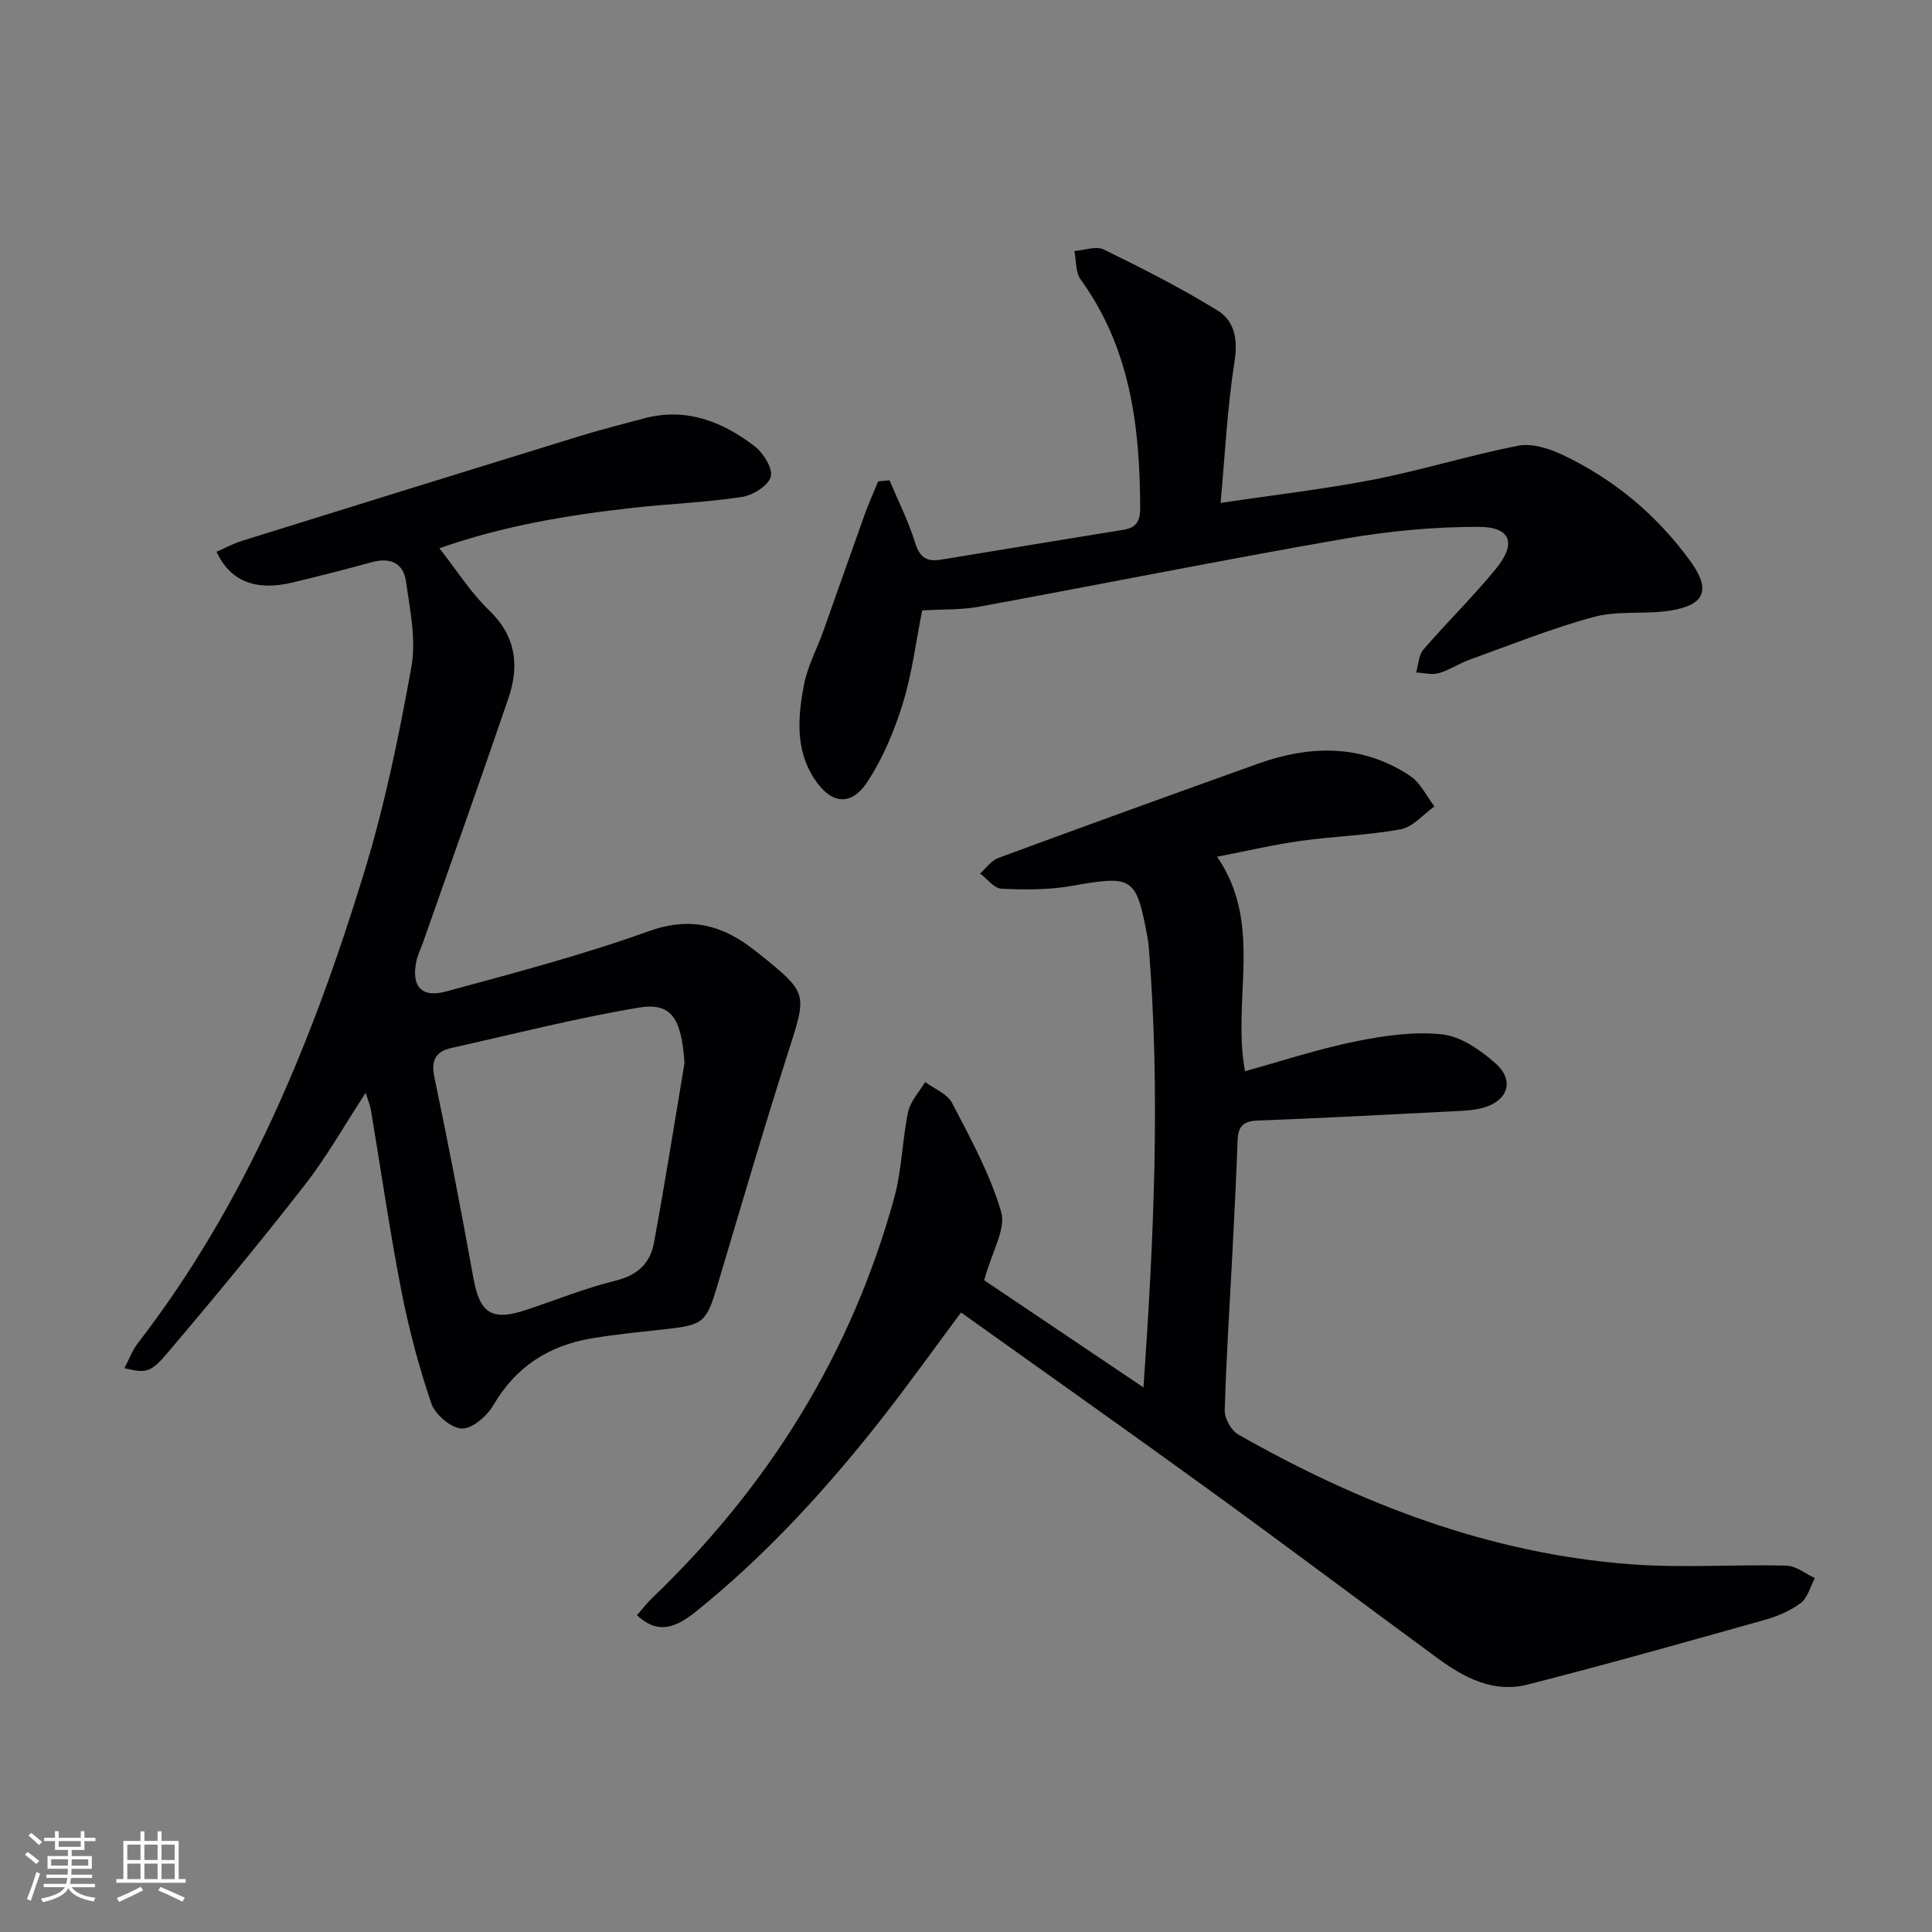 <svg enable-background="new 0 0 400 400" viewBox="0 0 400 400" xmlns="http://www.w3.org/2000/svg"><rect x="0" y="0" width="400" height="400" fill="#808080" stroke="none"/><g fill="#010104"><path d="m203.76 265.06c9.92 6.68 21 14.13 32.98 22.19 2.2-31.46 3.49-61.18 1.12-90.95-.05-.66-.12-1.33-.24-1.98-2.38-12.9-2.98-13.14-15.89-10.88-4.69.82-9.6.79-14.38.56-1.53-.07-2.96-2.05-4.44-3.15 1.25-1.09 2.31-2.67 3.76-3.21 17.88-6.6 35.8-13.09 53.75-19.51 10.86-3.88 21.59-4.1 31.54 2.52 2.13 1.42 3.38 4.17 5.03 6.31-2.32 1.64-4.45 4.26-6.98 4.73-6.83 1.27-13.86 1.44-20.76 2.41-5.54.77-11.02 2.07-17.27 3.27 9.65 14.03 3.04 29.34 5.78 44.41 7.57-2.09 15.07-4.57 22.76-6.14 5.9-1.2 12.13-2.12 18.04-1.49 3.9.42 7.98 3.26 11.08 6.02 4 3.55 2.56 7.77-2.6 9.19-1.73.48-3.59.59-5.4.68-13.78.7-27.55 1.44-41.33 1.96-3.09.12-3.99 1.39-4.09 4.2-.26 7.65-.66 15.29-1.05 22.93-.56 10.96-1.29 21.91-1.6 32.87-.05 1.68 1.34 4.17 2.8 5 25.25 14.36 51.95 24.64 81.16 26.86 10.71.81 21.54.02 32.31.28 1.99.05 3.94 1.68 5.91 2.58-.95 1.77-1.49 4.1-2.96 5.2-2.18 1.64-4.92 2.76-7.59 3.51-16.29 4.57-32.57 9.17-48.96 13.35-6.95 1.77-13.03-1.37-18.52-5.4-15.82-11.62-31.52-23.41-47.41-34.94-16.96-12.3-34.08-24.38-51.34-36.7-5.69 7.64-10.97 15.05-16.59 22.19-11.45 14.56-23.92 28.18-38.41 39.82-4.92 3.95-8.29 4.16-12.1.67 1.04-1.19 2.01-2.47 3.16-3.57 24.16-23.18 41.28-50.64 50.15-83.01 1.56-5.71 1.61-11.83 2.84-17.65.47-2.2 2.3-4.12 3.52-6.17 1.9 1.42 4.59 2.43 5.57 4.32 3.81 7.33 7.87 14.72 10.17 22.57 1.04 3.5-1.88 8.15-3.52 14.15z"/><path d="m44.83 114.24c1.76-.77 3.47-1.7 5.29-2.27 23.11-7.21 46.23-14.38 69.36-21.51 4.59-1.42 9.25-2.62 13.9-3.85 8.65-2.29 16.14.64 22.82 5.75 1.82 1.39 3.85 4.61 3.38 6.33-.51 1.86-3.7 3.86-5.97 4.2-7.37 1.12-14.87 1.4-22.3 2.22-13.49 1.5-26.86 3.66-40.33 8.4 3.59 4.57 6.45 9.16 10.23 12.79 5.59 5.36 6.37 11.45 4.08 18.18-5.78 16.95-11.8 33.81-17.73 50.7-.44 1.25-1.07 2.46-1.34 3.75-1.11 5.22.97 7.74 6.11 6.35 14.08-3.82 28.24-7.54 41.94-12.47 8.75-3.15 15.49-1.23 22.14 4.08.26.21.53.4.79.61 10.15 8.18 9.9 8.1 5.97 20.39-5.11 15.96-9.8 32.04-14.59 48.1-2.32 7.78-2.87 8.32-10.77 9.2-5.11.57-10.25 1.05-15.31 1.9-8.81 1.49-15.67 5.82-20.32 13.79-1.32 2.27-4.38 4.95-6.56 4.88-2.23-.07-5.53-2.89-6.32-5.2-2.61-7.66-4.69-15.56-6.24-23.51-2.4-12.36-4.19-24.83-6.27-37.25-.16-.96-.56-1.87-1.08-3.55-4.41 6.75-8.06 13.25-12.59 19.06-9.29 11.92-18.92 23.59-28.71 35.1-3.37 3.96-4.44 3.84-8.65 2.86.96-1.82 1.62-3.67 2.76-5.15 22.53-29.18 36.2-62.67 46.87-97.48 4.26-13.9 7.21-28.26 9.79-42.59 1.02-5.66-.31-11.83-1.13-17.7-.53-3.8-3.3-5-7.09-3.95-5.44 1.5-10.91 2.88-16.4 4.2-7.58 1.83-12.9-.23-15.73-6.36zm96.89 105.86c-.64-9.26-2.65-12.62-9.49-11.48-13.01 2.17-25.83 5.47-38.73 8.34-3.34.74-4.3 2.56-3.55 6.15 2.9 13.79 5.55 27.63 8.06 41.49 1.33 7.32 3.78 8.98 10.94 6.6 6.15-2.04 12.19-4.51 18.46-6.04 4.54-1.11 7.21-3.6 7.98-7.81 2.28-12.38 4.25-24.83 6.33-37.25z"/><path d="m184.17 99.44c1.81 4.31 3.94 8.52 5.31 12.97.95 3.06 2.44 3.95 5.35 3.46 12.6-2.09 25.21-4.13 37.82-6.19 2.51-.41 3.42-1.71 3.41-4.4-.04-16.88-2-33.17-12.32-47.41-1.08-1.49-.9-3.9-1.3-5.89 2.05-.15 4.49-1.11 6.08-.33 7.99 3.91 15.95 7.96 23.53 12.61 3.52 2.16 4.28 5.94 3.55 10.55-1.49 9.45-1.95 19.06-2.89 29.31 11.14-1.66 21.49-2.84 31.68-4.83 10.04-1.96 19.87-5.04 29.92-7.01 2.81-.55 6.31.54 9.05 1.82 10.73 5.05 19.63 12.48 26.61 22.08 4.28 5.9 3.08 9.08-4.11 10.23-5.22.84-10.8-.04-15.83 1.31-8.77 2.36-17.25 5.8-25.82 8.88-2.18.78-4.16 2.16-6.36 2.78-1.42.4-3.1-.07-4.66-.15.48-1.6.52-3.59 1.52-4.75 4.88-5.67 10.27-10.92 15-16.71 4.31-5.27 3.13-8.67-3.55-8.69-9.38-.02-18.88.9-28.13 2.51-25.17 4.39-50.23 9.41-75.36 14.03-3.73.68-7.61.51-11.74.76-1.28 6.39-2.08 13.02-4.02 19.3-1.74 5.63-4.11 11.28-7.32 16.18-3.4 5.19-7.57 4.63-11.01-.64-3.94-6.03-3.38-12.76-2.16-19.31.72-3.86 2.69-7.47 4.03-11.22 2.89-8.1 5.72-16.23 8.63-24.33.81-2.27 1.82-4.46 2.74-6.69.79-.07 1.57-.15 2.35-.23z"/></g><path d="m5.17 384 .55-.58c.85.61 1.65 1.24 2.4 1.87l-.59.64c-.83-.73-1.62-1.38-2.36-1.93m1.22 9.53-.82-.34c.71-1.76 1.37-3.64 1.98-5.63.24.13.5.25.76.36-.6 1.67-1.24 3.54-1.92 5.61m-.5-13.5.57-.54c.56.44 1.31 1.06 2.26 1.87l-.64.64c-.68-.66-1.41-1.32-2.19-1.97m3.25.46h2.24v-1.36h.77v1.36h4.57v-1.36h.76v1.36h2.28v.69h-2.28v1.84h-2.64v1.26h4.18v2.64h-4.21c0 .45-.02.86-.05 1.21h4.32v.69h-4.38c-.04.34-.1.75-.19 1.22h5.15v.69h-4.82c.87 1.19 2.51 1.92 4.93 2.19-.17.31-.3.57-.37.76-2.77-.49-4.52-1.41-5.26-2.76-.56 1.26-2.3 2.23-5.24 2.9-.12-.25-.26-.48-.43-.72 2.73-.55 4.38-1.34 4.96-2.38h-4.38v-.69h4.65c.1-.38.17-.79.21-1.22h-4.32v-.69h4.4c.03-.34.05-.75.05-1.21h-4.2v-2.64h4.23v-1.26h-2.69v-1.84h-2.24zm1.46 4.46v1.29h3.45c.01-.4.02-.57.01-.53v-.32-.45h-3.46zm1.55-2.59h4.57v-1.19h-4.57zm6.11 2.59h-3.42v.77c-.01.19-.01.37-.02.53h3.44z" fill="#fcfbfa"/><path d="m32.63 379.16h.82v1.98h3.54v7.89h1.46v.78h-14.37v-.78h1.46v-7.89h3.54v-1.98h.82v1.98h2.73zm-3.49 11.48.5.73c-1.61.82-3.28 1.63-5 2.41-.13-.27-.28-.55-.44-.82 1.75-.72 3.4-1.49 4.94-2.32m-2.78-5.55h2.73v-3.18h-2.73zm0 3.95h2.73v-3.2h-2.73zm3.54-3.95h2.73v-3.18h-2.73zm0 3.95h2.73v-3.2h-2.73zm7.89 4.68c-1.84-.92-3.51-1.7-5.02-2.32l.45-.73c1.89.8 3.57 1.55 5.04 2.23zm-1.62-11.81h-2.73v3.18h2.73zm-2.73 7.13h2.73v-3.2h-2.73z" fill="#fcfbfa"/></svg>